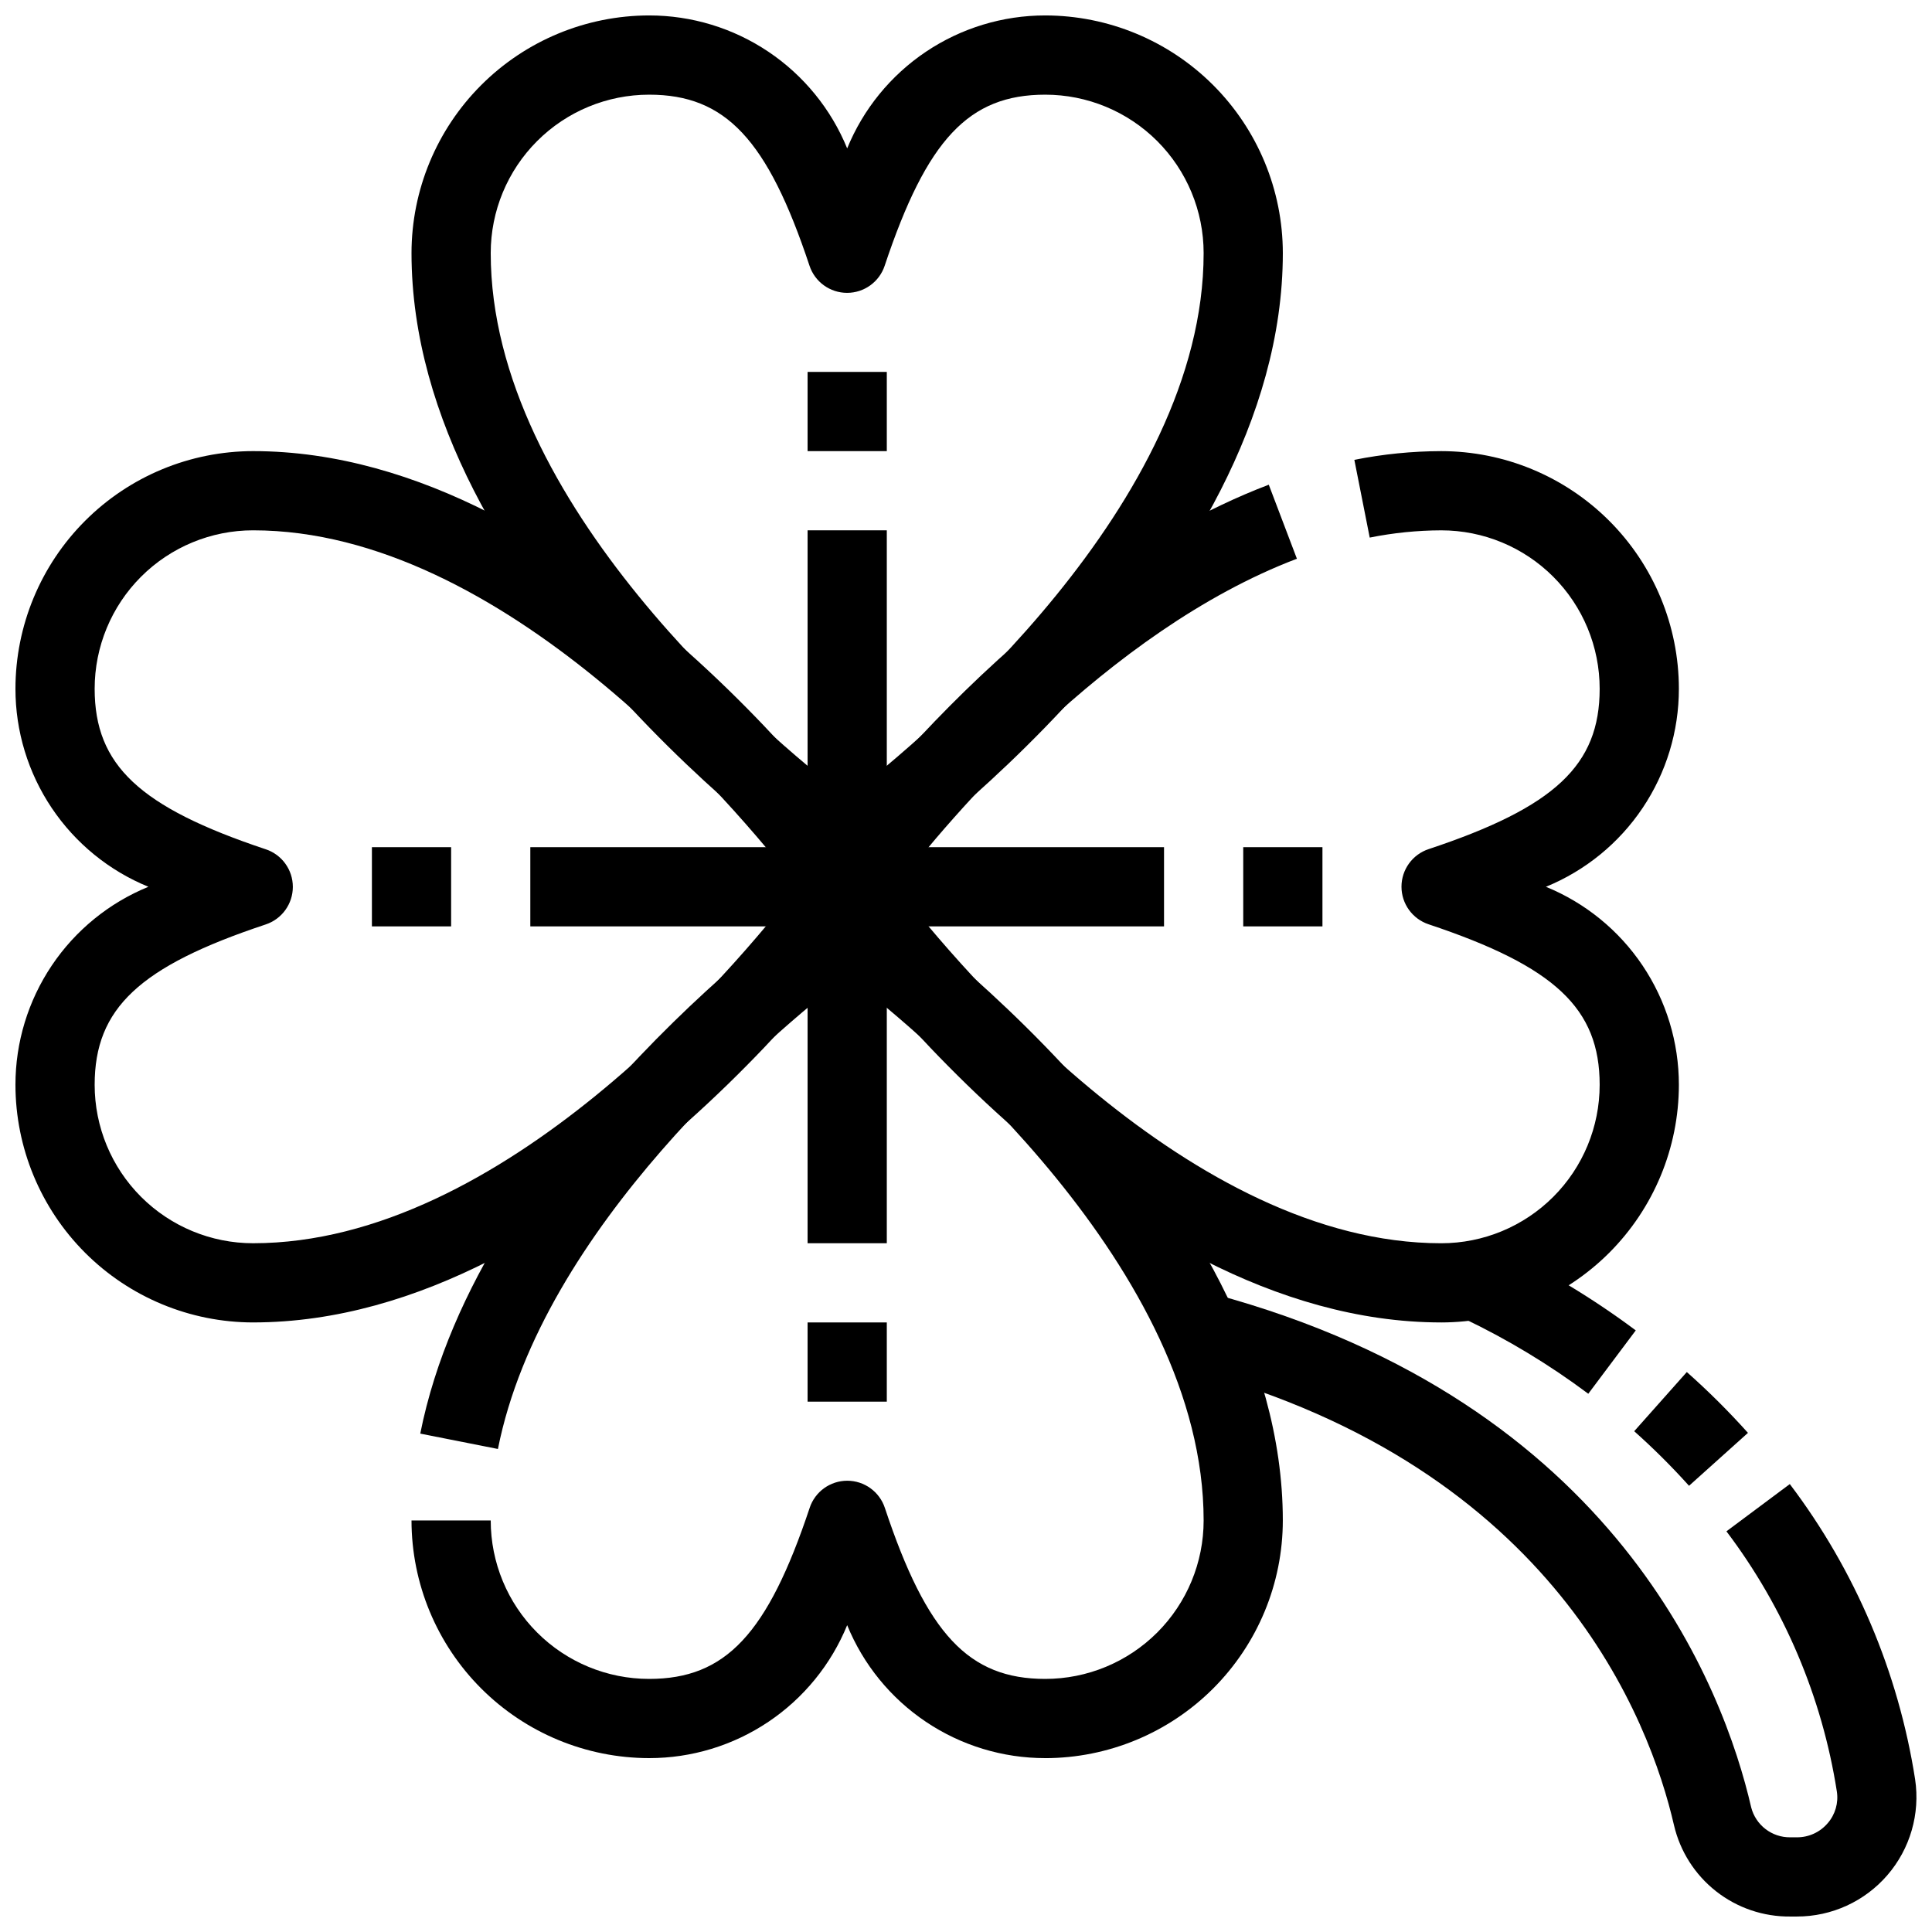 <?xml version="1.0" encoding="UTF-8"?>
<!-- Uploaded to: ICON Repo, www.svgrepo.com, Generator: ICON Repo Mixer Tools -->
<svg width="800px" height="800px" version="1.1" viewBox="144 144 512 512" xmlns="http://www.w3.org/2000/svg">
 <defs>
  <clipPath id="c">
   <path d="m253 148.09h231v231.91h-231z"/>
  </clipPath>
  <clipPath id="b">
   <path d="m148.09 263h230.91v232h-230.91z"/>
  </clipPath>
  <clipPath id="a">
   <path d="m460 486h191.9v165.9h-191.9z"/>
  </clipPath>
 </defs>
 <g clip-path="url(#c)">
  <path d="m368.51 379.01c-2.152-0.004-4.254-0.668-6.016-1.902-4.481-3.125-109.44-77.617-109.44-166.04 0.016-16.699 6.656-32.707 18.465-44.512 11.805-11.809 27.812-18.449 44.512-18.465 11.258-0.004 22.262 3.348 31.605 9.621 9.348 6.277 16.613 15.191 20.875 25.613 4.258-10.422 11.523-19.336 20.871-25.613 9.348-6.273 20.352-9.625 31.609-9.621 16.695 0.016 32.703 6.656 44.512 18.465 11.805 11.805 18.445 27.812 18.461 44.512 0 88.418-104.96 162.91-109.44 166.04-1.762 1.234-3.859 1.898-6.012 1.902zm-52.48-209.92c-11.137 0-21.816 4.422-29.688 12.297-7.875 7.875-12.297 18.551-12.297 29.688 0 66.375 72.77 127.57 94.465 144.34 21.684-16.793 94.465-78.09 94.465-144.34 0-11.137-4.426-21.812-12.297-29.688-7.875-7.875-18.555-12.297-29.688-12.297-20.246 0-31.371 11.859-42.531 45.301-1.418 4.309-5.438 7.219-9.973 7.219-4.531 0-8.555-2.91-9.969-7.219-11.117-33.441-22.242-45.301-42.488-45.301z"/>
 </g>
 <path d="m420.99 609.92c-11.258 0.004-22.262-3.344-31.609-9.621-9.348-6.273-16.613-15.191-20.871-25.613-4.262 10.422-11.527 19.34-20.875 25.613-9.344 6.277-20.348 9.625-31.605 9.621-16.699-0.016-32.707-6.656-44.512-18.461-11.809-11.809-18.449-27.816-18.465-44.516h20.992c0 11.137 4.422 21.816 12.297 29.688 7.871 7.875 18.551 12.297 29.688 12.297 20.246 0 31.371-11.859 42.531-45.301h-0.004c1.418-4.305 5.438-7.219 9.973-7.219s8.555 2.914 9.973 7.219c11.113 33.441 22.238 45.301 42.488 45.301 11.133 0 21.812-4.422 29.688-12.297 7.871-7.871 12.297-18.551 12.297-29.688 0-66.375-72.77-127.57-94.465-144.34-19.586 15.156-80.902 66.648-92.555 125.39l-20.582-4.074c15.523-78.102 103.38-140.39 107.12-143.01 3.613-2.523 8.418-2.523 12.027 0 4.484 3.129 109.44 77.617 109.44 166.04-0.016 16.699-6.656 32.707-18.461 44.516-11.809 11.805-27.816 18.445-44.512 18.461z"/>
 <path d="m525.95 494.46c-88.418 0-162.91-104.96-166.04-109.44-2.523-3.609-2.523-8.414 0-12.027 2.098-3.055 53.035-74.973 120.33-100.54l7.453 19.617c-50.582 19.23-92.641 69.527-106.09 86.941 16.793 21.676 78.078 94.465 144.34 94.465 11.137 0 21.816-4.426 29.688-12.297 7.875-7.875 12.297-18.555 12.297-29.688 0-20.246-11.859-31.371-45.301-42.531-4.305-1.418-7.219-5.438-7.219-9.973 0-4.531 2.914-8.555 7.219-9.969 33.441-11.117 45.301-22.242 45.301-42.488 0-11.137-4.422-21.816-12.297-29.688-7.871-7.875-18.551-12.297-29.688-12.297-6.363 0.023-12.715 0.664-18.953 1.922l-4.074-20.605c7.582-1.516 15.297-2.289 23.027-2.309 16.699 0.016 32.707 6.656 44.516 18.465 11.805 11.805 18.445 27.812 18.461 44.512 0.004 11.258-3.344 22.262-9.621 31.605-6.273 9.348-15.191 16.613-25.613 20.875 10.422 4.258 19.34 11.523 25.613 20.871 6.277 9.348 9.625 20.352 9.621 31.609-0.016 16.695-6.656 32.703-18.461 44.512-11.809 11.805-27.816 18.445-44.516 18.461z"/>
 <g clip-path="url(#b)">
  <path d="m211.07 494.46c-16.699-0.016-32.707-6.656-44.512-18.461-11.809-11.809-18.449-27.816-18.465-44.512-0.004-11.258 3.348-22.262 9.621-31.609 6.277-9.348 15.191-16.613 25.613-20.871-10.422-4.262-19.336-11.527-25.613-20.875-6.273-9.344-9.625-20.348-9.621-31.605 0.016-16.699 6.656-32.707 18.465-44.512 11.805-11.809 27.812-18.449 44.512-18.465 88.418 0 162.91 104.96 166.04 109.44 2.527 3.613 2.527 8.418 0 12.027-3.125 4.484-77.617 109.44-166.04 109.44zm0-209.92c-11.137 0-21.812 4.422-29.688 12.297-7.875 7.871-12.297 18.551-12.297 29.688 0 20.246 11.859 31.371 45.301 42.531v-0.004c4.309 1.418 7.219 5.438 7.219 9.973s-2.91 8.555-7.219 9.973c-33.441 11.113-45.301 22.238-45.301 42.488 0 11.133 4.422 21.812 12.297 29.688 7.875 7.871 18.551 12.297 29.688 12.297 66.375 0 127.57-72.77 144.34-94.465-16.793-21.676-78.09-94.465-144.34-94.465z"/>
 </g>
 <g clip-path="url(#a)">
  <path d="m620.18 651.9h-1.742c-7.125 0.07-14.059-2.289-19.664-6.691-5.602-4.402-9.535-10.582-11.152-17.523-6.359-27.613-31.488-94.621-127.46-120.5l5.481-20.277c106.89 28.844 135.23 104.76 142.44 136.06v0.004c1.215 4.715 5.492 7.992 10.359 7.934h1.742c3.141 0.023 6.129-1.344 8.168-3.734 2.008-2.305 2.898-5.379 2.434-8.398-3.914-25.047-13.969-48.738-29.262-68.957l16.793-12.523c17.363 22.941 28.773 49.828 33.211 78.258 1.363 9.121-1.312 18.383-7.336 25.363-6.019 6.984-14.785 10.996-24.008 10.984z"/>
 </g>
 <path d="m591.61 537.75c-4.57-5.086-9.422-9.914-14.527-14.465l13.941-15.68c5.707 5.059 11.117 10.441 16.203 16.121z"/>
 <path d="m564.91 513.36c-10.316-7.715-21.367-14.395-32.992-19.941l9.047-18.895h0.004c12.863 6.137 25.098 13.52 36.523 22.043z"/>
 <path d="m358.02 242.56h20.992v20.992h-20.992z"/>
 <path d="m358.02 284.54h20.992v83.969h-20.992z"/>
 <path d="m358.02 389.5h20.992v83.969h-20.992z"/>
 <path d="m358.02 494.46h20.992v20.992h-20.992z"/>
 <path d="m473.47 368.51h20.992v20.992h-20.992z"/>
 <path d="m368.51 368.51h83.969v20.992h-83.969z"/>
 <path d="m284.54 368.51h83.969v20.992h-83.969z"/>
 <path d="m242.56 368.51h20.992v20.992h-20.992z"/>
</svg>